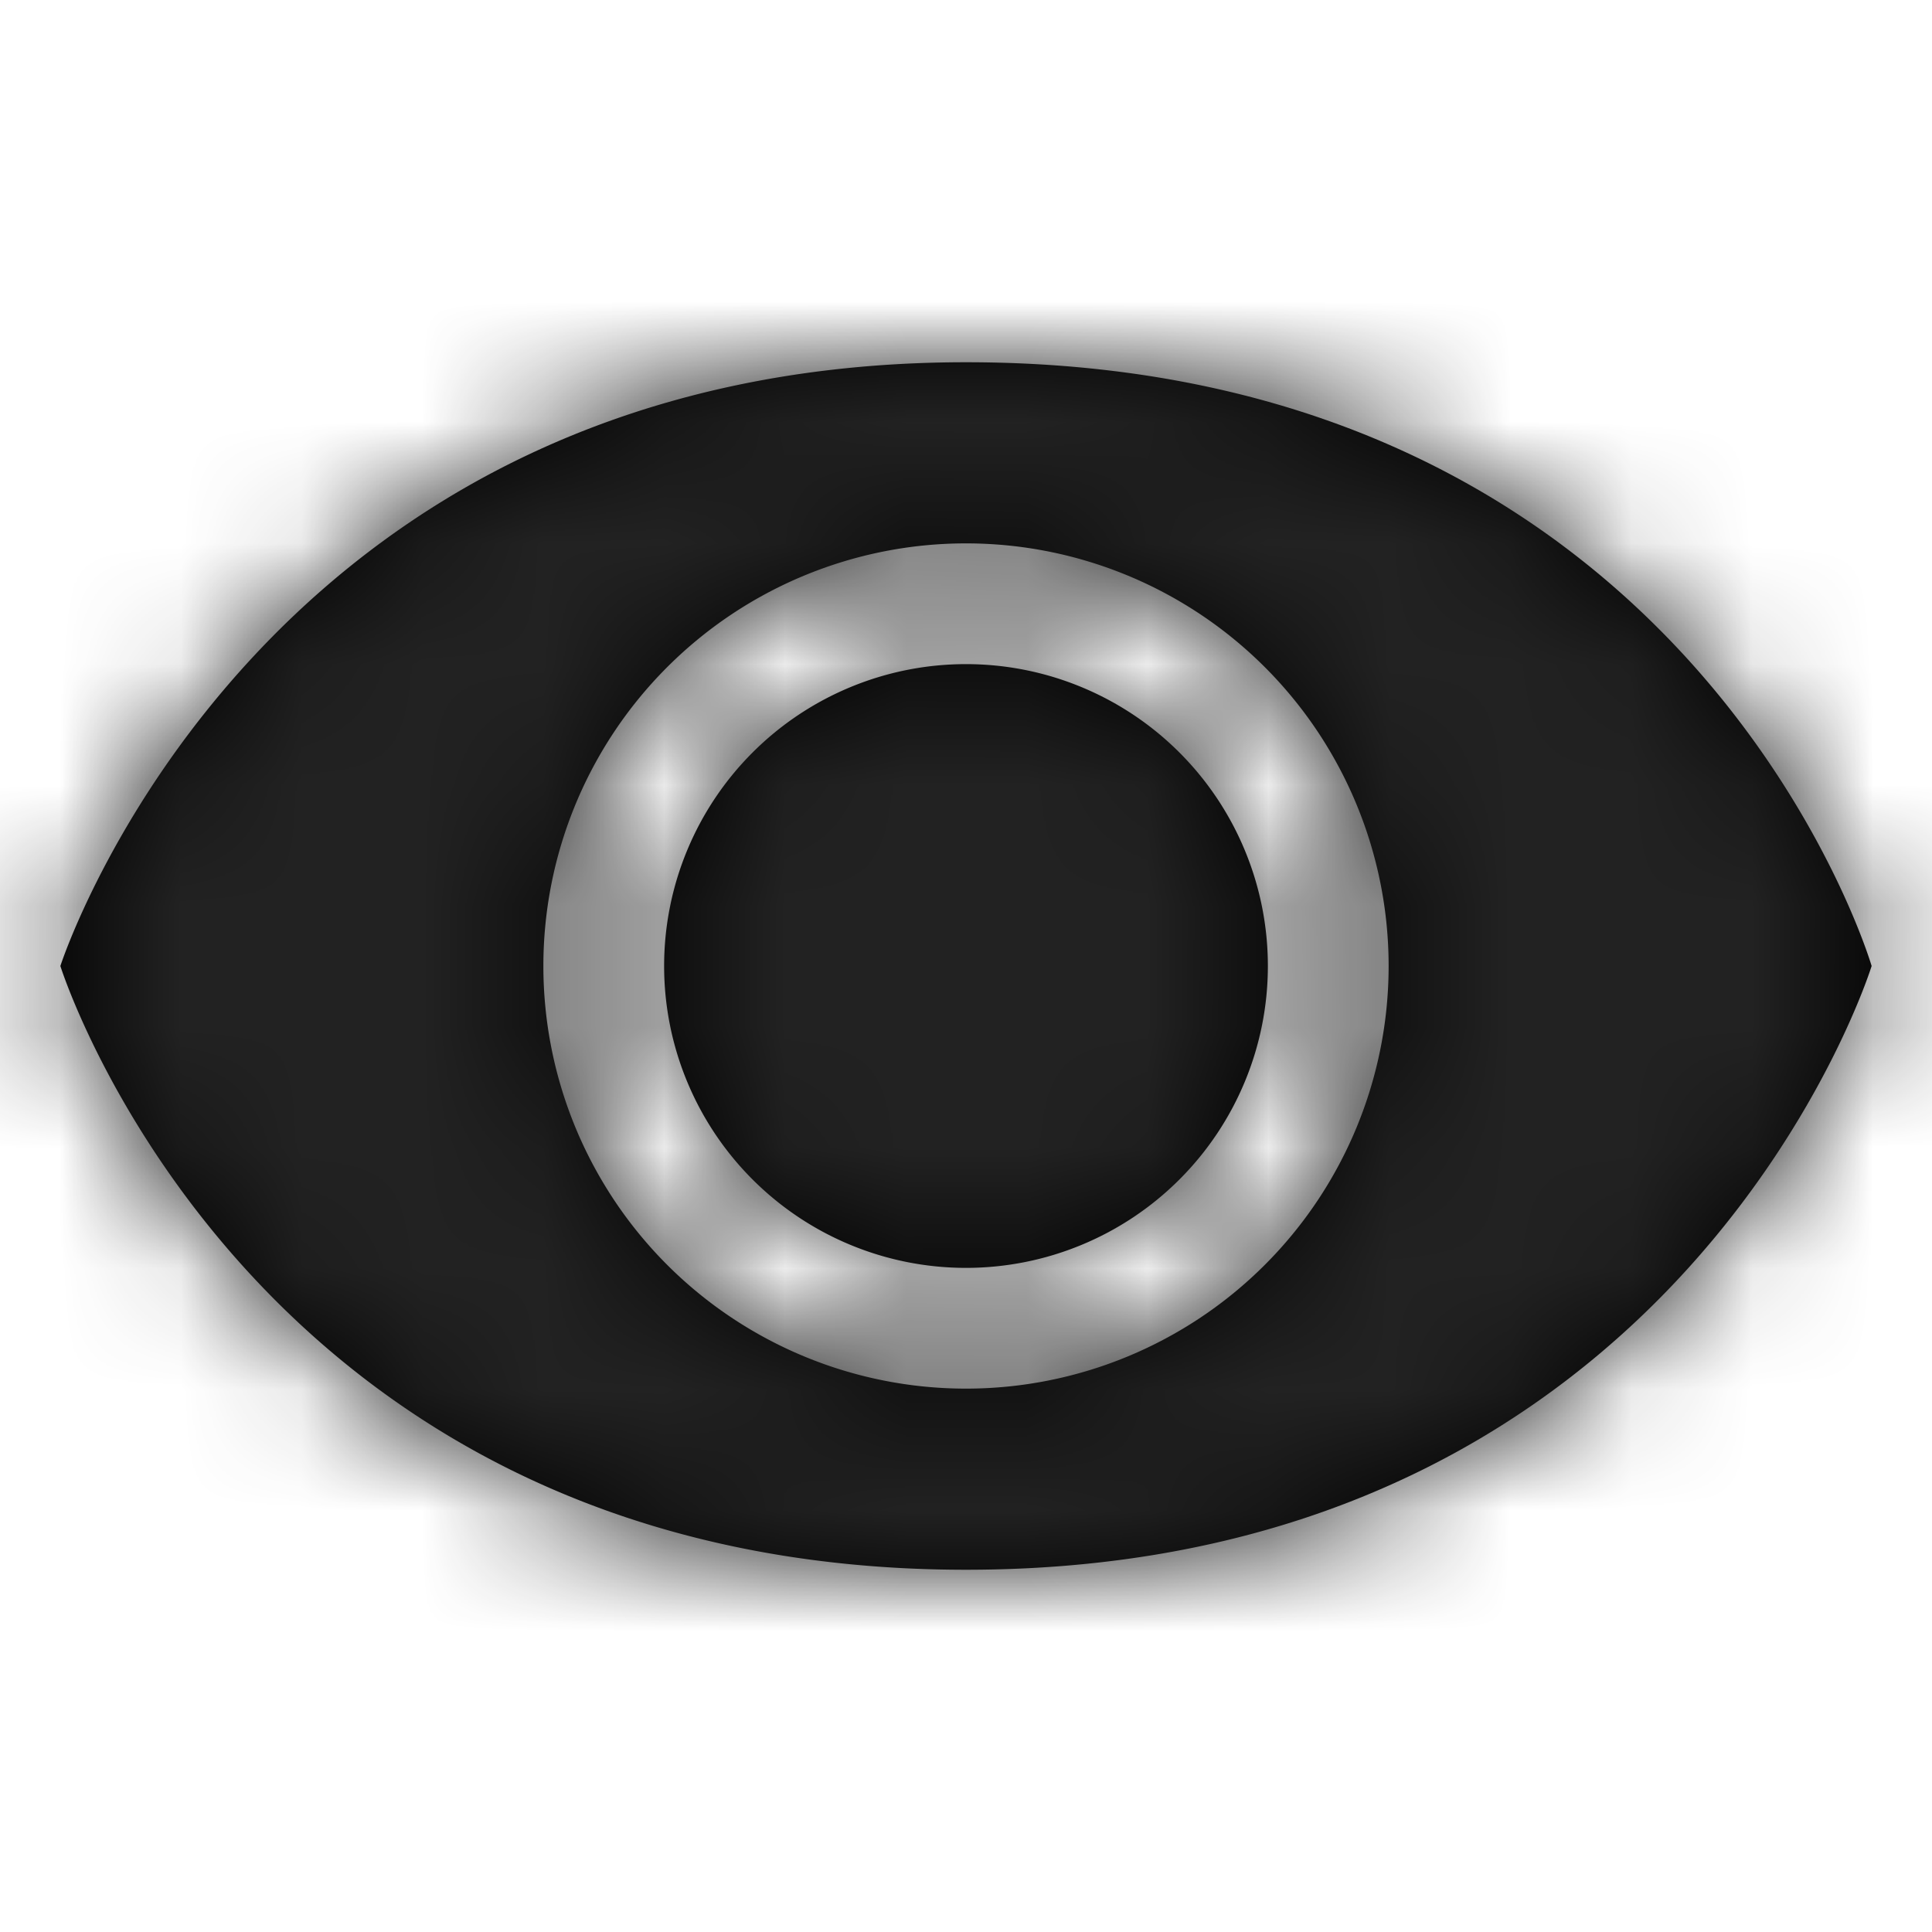 <svg xmlns='http://www.w3.org/2000/svg' xmlns:xlink='http://www.w3.org/1999/xlink' width="16" height="16" viewBox="0 0 16 16">
  <defs>
    <path id="a" d="M8 3c6.037 0 7.5 5 7.5 5s-1.545 5-7.5 5C2.066 13 .5 8 .5 8S2.107 3 8 3zm0 8.5A3.5 3.5 0 1 0 4.5 8 3.5 3.5 0 0 0 8 11.5zm0-1a2.5 2.5 0 1 1 0-5 2.5 2.5 0 0 1 0 5z"></path>
  </defs>
  <g fill="none" fill-rule="evenodd">
    <mask id="b" fill="#fff">
      <use xlink:href="#a"></use>
    </mask><use fill="#000" fill-rule="nonzero" xlink:href="#a"></use>
    <g fill="#222" mask="url(#b)">
      <path d="M0 0h16v16H0z"></path>
    </g>
  </g>
</svg>